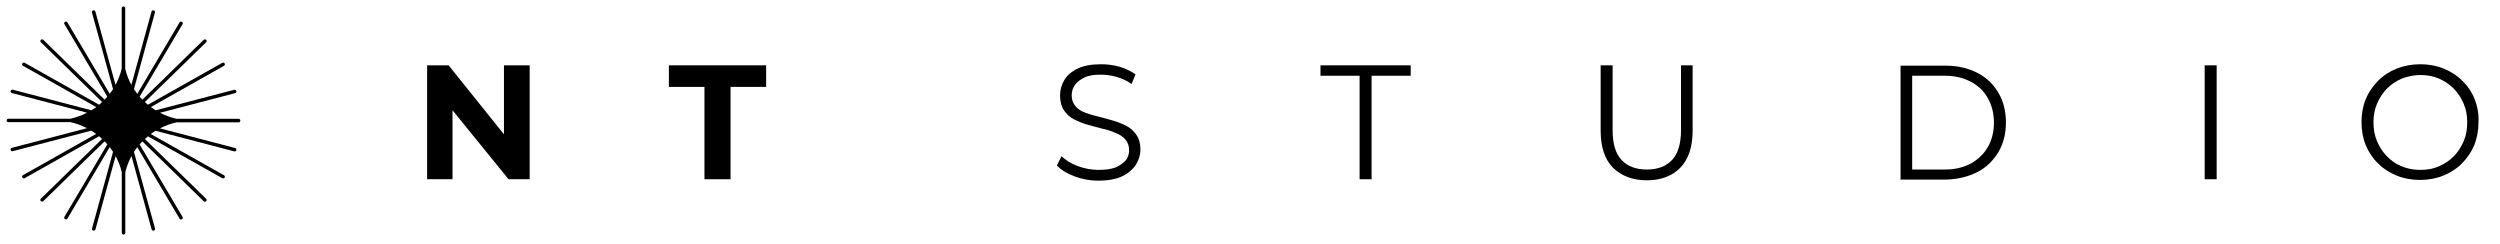 <svg xmlns="http://www.w3.org/2000/svg" width="349" height="34" viewBox="0 0 349 34" fill="none"><path d="M33.312 16.587H24.653C23.831 16.405 23.061 16.121 22.332 15.745L32.822 13.003C32.954 12.964 33.034 12.835 32.994 12.705C32.954 12.576 32.822 12.498 32.689 12.537L21.735 15.396C21.497 15.254 21.285 15.099 21.059 14.943L31.27 9.186C31.39 9.121 31.429 8.979 31.363 8.863C31.297 8.746 31.151 8.707 31.032 8.772L20.648 14.62C20.502 14.504 20.356 14.374 20.224 14.245L28.777 5.9C28.87 5.809 28.87 5.654 28.777 5.563C28.684 5.473 28.525 5.473 28.432 5.563L19.879 13.908C19.746 13.779 19.613 13.637 19.494 13.494L25.488 3.364C25.555 3.248 25.515 3.105 25.395 3.041C25.276 2.976 25.13 3.015 25.064 3.131L19.163 13.106C19.003 12.886 18.844 12.666 18.698 12.446L21.629 1.747C21.669 1.617 21.59 1.488 21.457 1.449C21.324 1.41 21.192 1.488 21.152 1.617L18.34 11.851C17.956 11.14 17.664 10.389 17.479 9.587V1.139C17.479 1.009 17.372 0.906 17.24 0.906C17.107 0.906 16.988 1.009 16.988 1.139V9.587C16.802 10.389 16.51 11.14 16.126 11.851L13.314 1.617C13.275 1.488 13.142 1.41 13.009 1.449C12.877 1.488 12.797 1.617 12.837 1.747L15.781 12.433C15.635 12.666 15.476 12.873 15.317 13.093L9.416 3.131C9.349 3.015 9.203 2.976 9.084 3.041C8.965 3.105 8.925 3.248 8.991 3.364L14.985 13.494C14.866 13.637 14.733 13.779 14.601 13.908L6.047 5.563C5.954 5.473 5.795 5.473 5.702 5.563C5.61 5.654 5.61 5.809 5.702 5.9L14.256 14.245C14.123 14.374 13.977 14.504 13.832 14.62L3.448 8.772C3.329 8.707 3.183 8.746 3.116 8.863C3.05 8.979 3.09 9.121 3.209 9.186L13.434 14.943C13.222 15.099 12.996 15.254 12.757 15.396L1.79 12.524C1.658 12.485 1.525 12.563 1.485 12.692C1.445 12.822 1.525 12.951 1.658 12.99L12.147 15.733C11.431 16.108 10.649 16.392 9.827 16.574H1.167C1.034 16.574 0.928 16.677 0.928 16.806C0.928 16.936 1.034 17.052 1.167 17.052H9.827C10.649 17.233 11.418 17.518 12.147 17.893L1.658 20.636C1.525 20.675 1.445 20.804 1.485 20.934C1.525 21.063 1.658 21.141 1.79 21.102L12.744 18.243C12.983 18.385 13.208 18.54 13.421 18.695L3.209 24.453C3.09 24.517 3.05 24.66 3.116 24.776C3.183 24.893 3.329 24.931 3.448 24.867L13.832 19.019C13.977 19.135 14.123 19.265 14.256 19.394L5.702 27.739C5.61 27.829 5.61 27.985 5.702 28.075C5.795 28.166 5.954 28.166 6.047 28.075L14.601 19.73C14.733 19.86 14.866 20.002 14.985 20.144L8.991 30.275C8.925 30.391 8.965 30.534 9.084 30.598C9.203 30.663 9.349 30.624 9.416 30.508L15.317 20.533C15.476 20.74 15.635 20.973 15.781 21.192L12.85 31.892C12.81 32.021 12.89 32.151 13.023 32.19C13.155 32.228 13.288 32.151 13.328 32.021L16.139 21.788C16.524 22.499 16.815 23.25 17.001 24.052V32.5C17.001 32.63 17.107 32.746 17.253 32.746C17.386 32.746 17.492 32.642 17.492 32.5V24.052C17.677 23.25 17.969 22.499 18.354 21.788L21.165 32.021C21.205 32.151 21.337 32.228 21.47 32.19C21.603 32.151 21.682 32.021 21.642 31.892L18.698 21.205C18.844 20.985 19.003 20.765 19.163 20.546L25.064 30.521C25.13 30.637 25.276 30.676 25.395 30.611C25.515 30.547 25.555 30.404 25.488 30.288L19.494 20.157C19.613 20.015 19.746 19.873 19.879 19.743L28.432 28.088C28.525 28.179 28.684 28.179 28.777 28.088C28.87 27.998 28.87 27.843 28.777 27.752L20.224 19.407C20.356 19.278 20.502 19.161 20.648 19.032L31.032 24.88C31.151 24.944 31.297 24.906 31.363 24.789C31.429 24.673 31.39 24.53 31.27 24.466L21.046 18.708C21.258 18.553 21.483 18.398 21.722 18.256L32.689 21.128C32.822 21.166 32.954 21.089 32.994 20.959C33.034 20.83 32.954 20.701 32.822 20.662L22.332 17.919C23.048 17.544 23.831 17.259 24.653 17.078H33.312C33.445 17.078 33.551 16.975 33.551 16.832C33.551 16.69 33.445 16.587 33.312 16.587Z" fill="black"></path><path d="M63.169 15.39L70.991 25.02H73.943V9.12H70.352V18.75L62.628 9.12H59.627V25.02H63.169V15.39Z" fill="black"></path><path d="M98.344 25.02H101.985V12.13H106.954V9.12H93.376V12.13H98.344V25.02Z" fill="black"></path><path d="M155.757 23.365C155.117 23.616 154.33 23.716 153.346 23.716C152.313 23.716 151.329 23.515 150.394 23.164C149.459 22.813 148.721 22.311 148.18 21.81L147.541 23.114C148.131 23.716 148.918 24.217 150.001 24.619C151.083 25.02 152.165 25.221 153.346 25.221C154.674 25.221 155.757 25.02 156.642 24.619C157.478 24.217 158.118 23.666 158.561 23.014C158.954 22.362 159.2 21.659 159.2 20.857C159.2 20.004 159.004 19.352 158.659 18.851C158.315 18.349 157.872 17.898 157.282 17.597C156.691 17.296 156.101 17.045 155.412 16.844C154.723 16.644 154.035 16.443 153.395 16.293C152.706 16.142 152.067 15.941 151.526 15.741C150.935 15.54 150.493 15.239 150.148 14.838C149.804 14.437 149.607 13.935 149.607 13.333C149.607 12.782 149.755 12.28 150.05 11.879C150.345 11.427 150.788 11.127 151.378 10.825C151.968 10.525 152.756 10.424 153.69 10.424C154.379 10.424 155.117 10.525 155.855 10.725C156.593 10.926 157.331 11.277 157.97 11.728L158.512 10.374C157.872 9.923 157.134 9.572 156.298 9.321C155.412 9.07 154.576 8.97 153.69 8.97C152.362 8.97 151.28 9.17 150.443 9.572C149.607 9.973 148.967 10.525 148.574 11.177C148.18 11.829 147.984 12.581 147.984 13.333C147.984 14.186 148.18 14.888 148.525 15.39C148.869 15.891 149.312 16.343 149.902 16.644C150.493 16.945 151.083 17.195 151.772 17.396C152.46 17.597 153.149 17.747 153.838 17.948C154.527 18.098 155.166 18.299 155.707 18.55C156.249 18.75 156.74 19.051 157.085 19.453C157.429 19.854 157.626 20.355 157.626 20.957C157.626 21.459 157.478 21.96 157.183 22.362C156.79 22.763 156.347 23.114 155.757 23.365Z" fill="black"></path><path d="M189.8 25.02H191.473V10.575H196.934V9.12H184.34V10.575H189.8V25.02Z" fill="black"></path><path d="M229.896 25.17C231.863 25.17 233.438 24.568 234.569 23.415C235.701 22.261 236.291 20.506 236.291 18.249V9.12H234.668V18.148C234.668 20.004 234.274 21.409 233.438 22.311C232.601 23.214 231.421 23.666 229.896 23.666C228.37 23.666 227.19 23.214 226.353 22.311C225.517 21.409 225.123 20.054 225.123 18.148V9.12H223.451V18.249C223.451 20.556 224.041 22.261 225.173 23.415C226.353 24.568 227.928 25.17 229.896 25.17Z" fill="black"></path><path d="M276.042 24.017C277.321 23.365 278.256 22.412 278.993 21.208C279.682 20.004 280.027 18.65 280.027 17.095C280.027 15.54 279.682 14.136 278.993 12.982C278.305 11.779 277.321 10.826 276.042 10.174C274.763 9.522 273.336 9.17 271.663 9.17H265.317V25.07H271.663C273.336 25.02 274.763 24.669 276.042 24.017ZM266.94 23.565V10.575H271.565C272.942 10.575 274.123 10.876 275.156 11.428C276.189 11.979 276.976 12.732 277.518 13.735C278.059 14.688 278.354 15.841 278.354 17.145C278.354 18.399 278.059 19.553 277.518 20.506C276.976 21.459 276.14 22.261 275.156 22.813C274.123 23.365 272.942 23.666 271.565 23.666H266.94V23.565Z" fill="black"></path><path d="M309.446 9.12H307.773V25.02H309.446V9.12Z" fill="black"></path><path d="M345.458 13.835C345.064 12.832 344.474 11.979 343.736 11.277C342.998 10.525 342.112 9.973 341.129 9.572C340.145 9.17 339.062 8.97 337.882 8.97C336.701 8.97 335.619 9.17 334.585 9.572C333.601 9.973 332.716 10.525 331.978 11.277C331.24 12.029 330.65 12.882 330.256 13.835C329.863 14.788 329.666 15.891 329.666 17.045C329.666 18.199 329.863 19.302 330.256 20.255C330.65 21.208 331.24 22.111 331.978 22.813C332.716 23.565 333.601 24.117 334.585 24.518C335.569 24.92 336.701 25.12 337.832 25.12C338.964 25.12 340.095 24.92 341.079 24.518C342.063 24.117 342.949 23.565 343.687 22.813C344.425 22.061 345.015 21.208 345.409 20.255C345.802 19.252 345.999 18.199 345.999 17.045C346.048 15.891 345.851 14.838 345.458 13.835ZM343.933 19.703C343.588 20.506 343.146 21.208 342.555 21.81C341.965 22.412 341.276 22.863 340.489 23.214C339.702 23.565 338.816 23.716 337.882 23.716C336.947 23.716 336.061 23.565 335.274 23.214C334.487 22.913 333.798 22.412 333.208 21.81C332.618 21.208 332.175 20.506 331.83 19.703C331.486 18.901 331.338 18.048 331.338 17.095C331.338 16.142 331.486 15.29 331.83 14.487C332.175 13.684 332.618 12.982 333.208 12.38C333.798 11.778 334.487 11.327 335.274 10.976C336.061 10.675 336.947 10.474 337.882 10.474C338.816 10.474 339.702 10.625 340.489 10.976C341.276 11.327 341.965 11.778 342.555 12.38C343.146 12.982 343.588 13.684 343.933 14.487C344.277 15.29 344.425 16.142 344.425 17.095C344.425 18.048 344.277 18.901 343.933 19.703Z" fill="black"></path></svg>